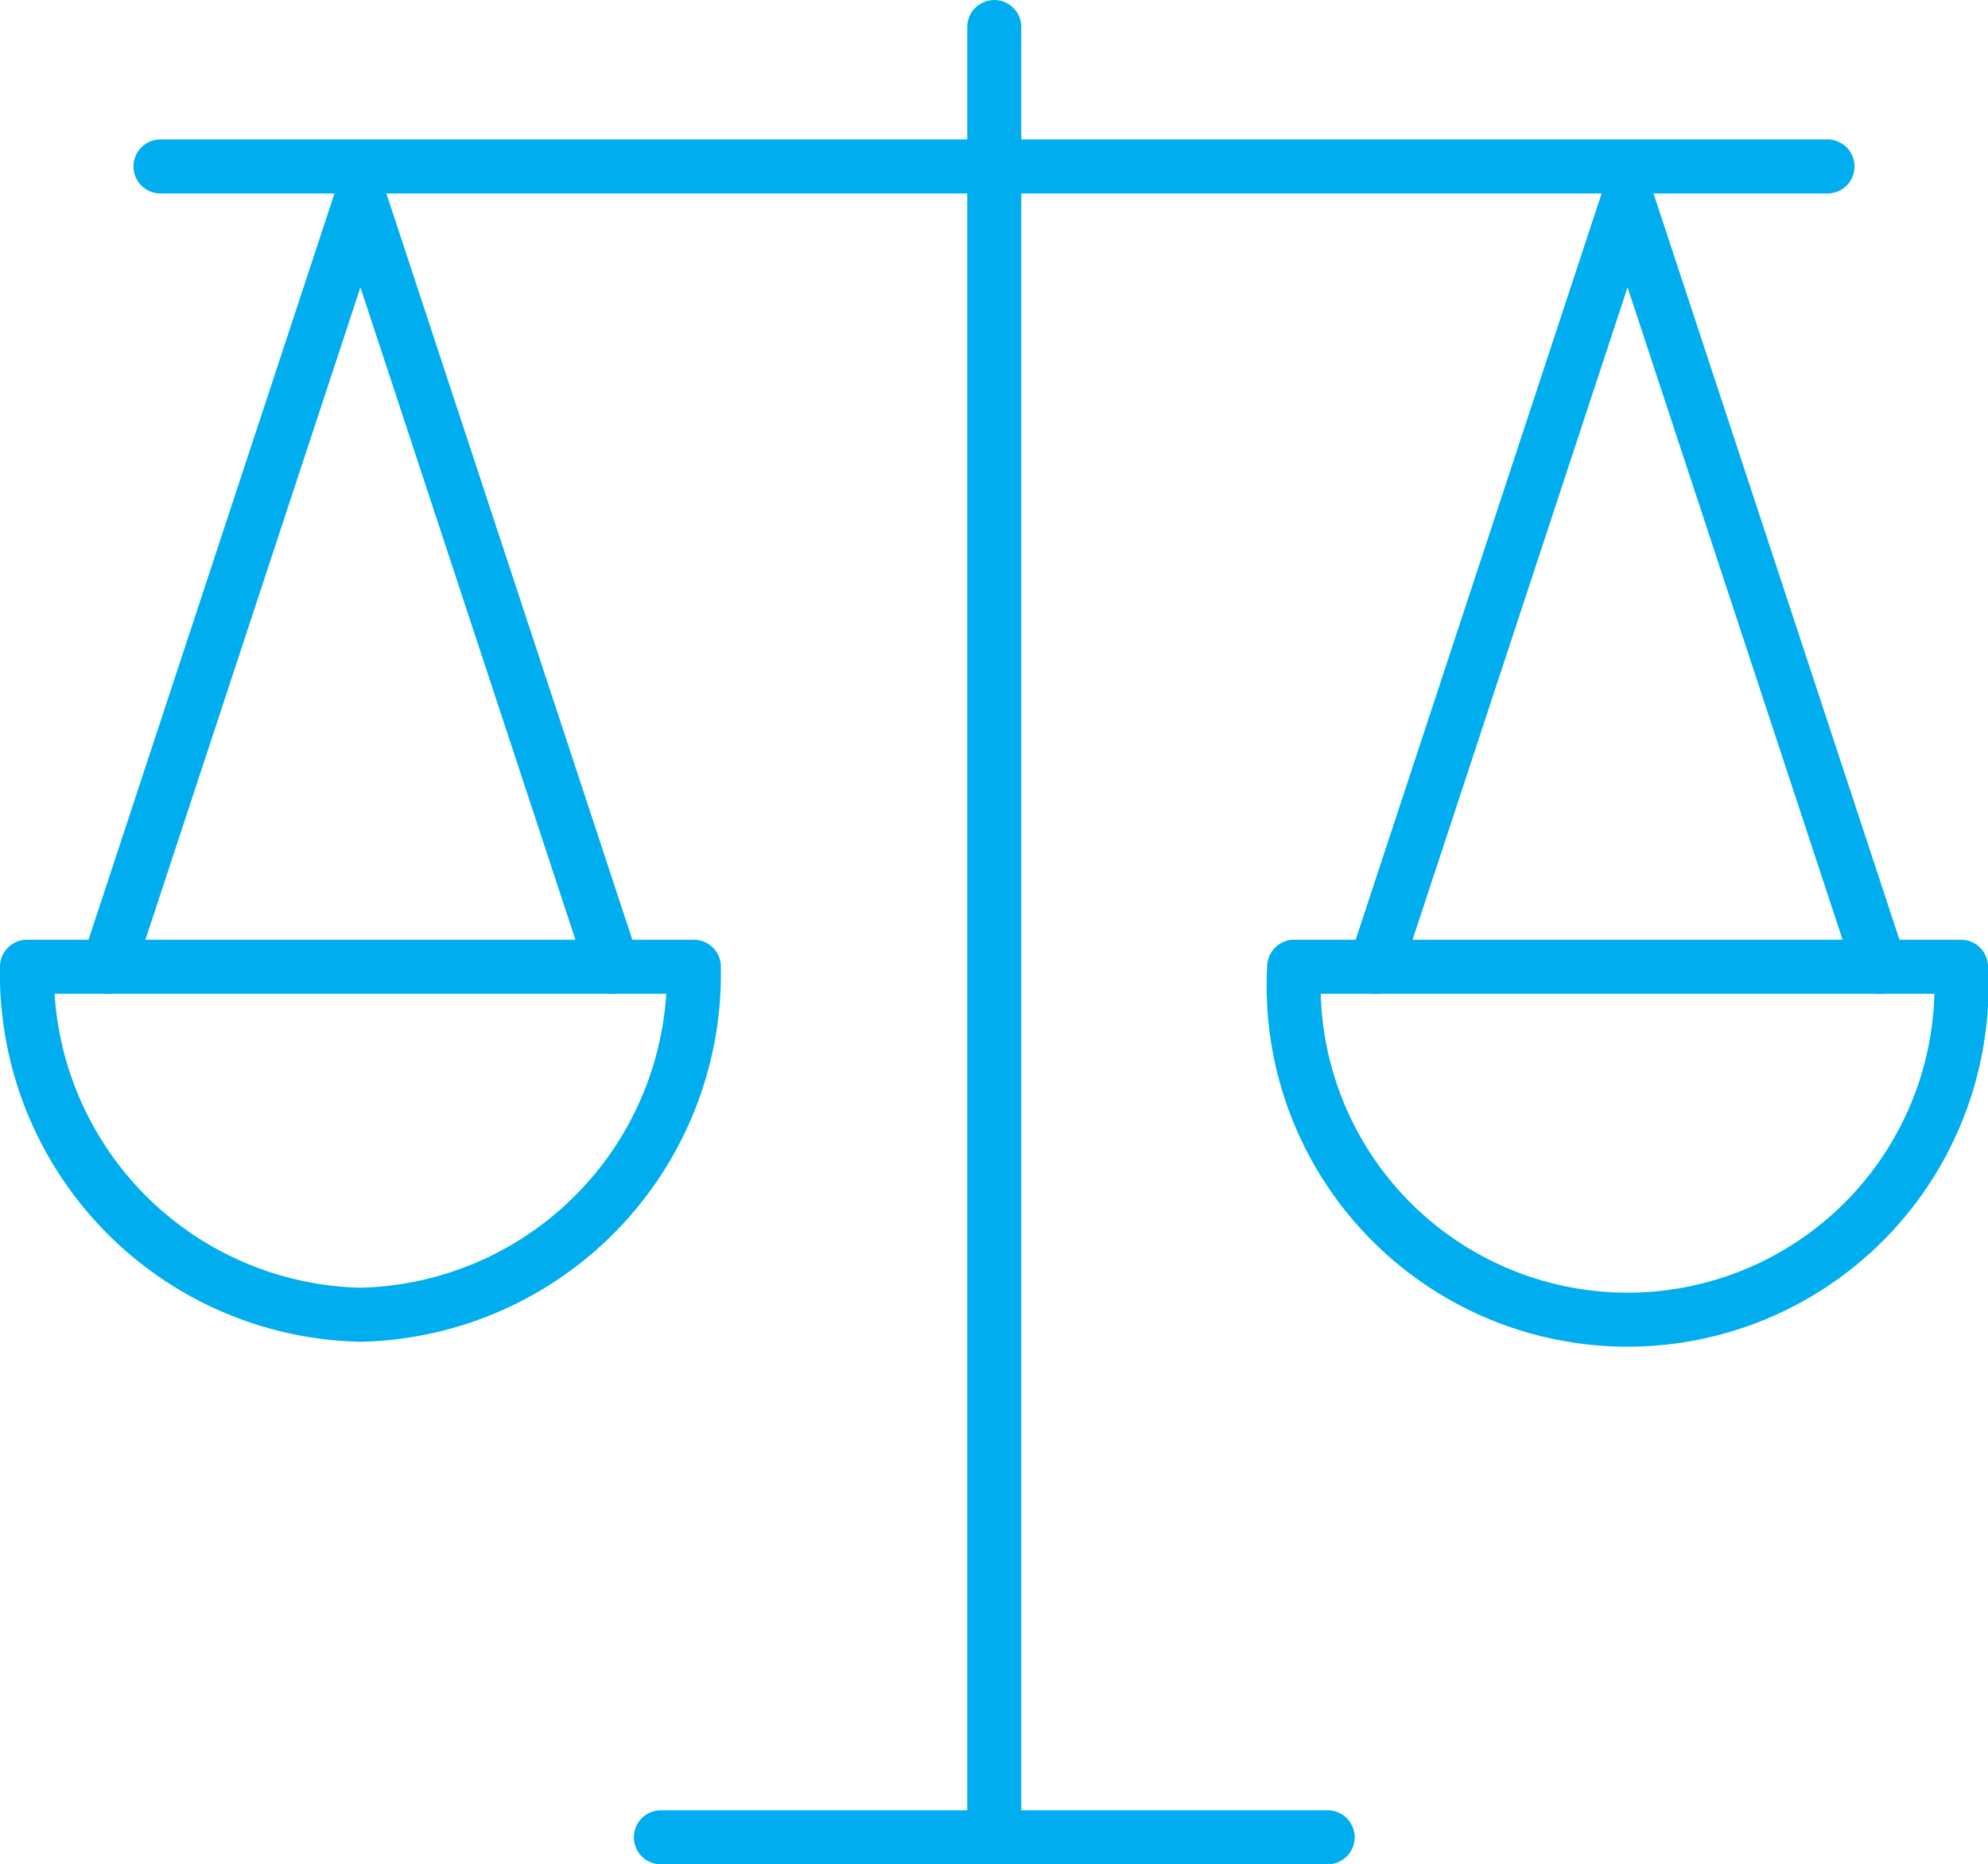 <svg xmlns="http://www.w3.org/2000/svg" viewBox="0 0 36.79 34.5"><defs><style>.cls-1{fill:none;stroke:#00aeef;stroke-linecap:round;stroke-linejoin:round;}</style></defs><title>court-action-icon</title><g id="Layer_2" data-name="Layer 2"><g id="Layer_1-2" data-name="Layer 1"><line class="cls-1" x1="2.97" y1="3.08" x2="33.82" y2="3.08"/><line class="cls-1" x1="18.4" y1="34" x2="18.4" y2="0.5"/><path class="cls-1" d="M36.29,17.89a6.18,6.18,0,1,1-12.34,0Z"/><polyline class="cls-1" points="25.45 17.89 30.12 3.72 34.79 17.89"/><path class="cls-1" d="M12.84,17.89a6.31,6.31,0,0,1-6.17,6.44A6.31,6.31,0,0,1,.5,17.89Z"/><polyline class="cls-1" points="2 17.89 6.67 3.72 11.34 17.89"/><line class="cls-1" x1="12.23" y1="34" x2="24.57" y2="34"/></g></g></svg>